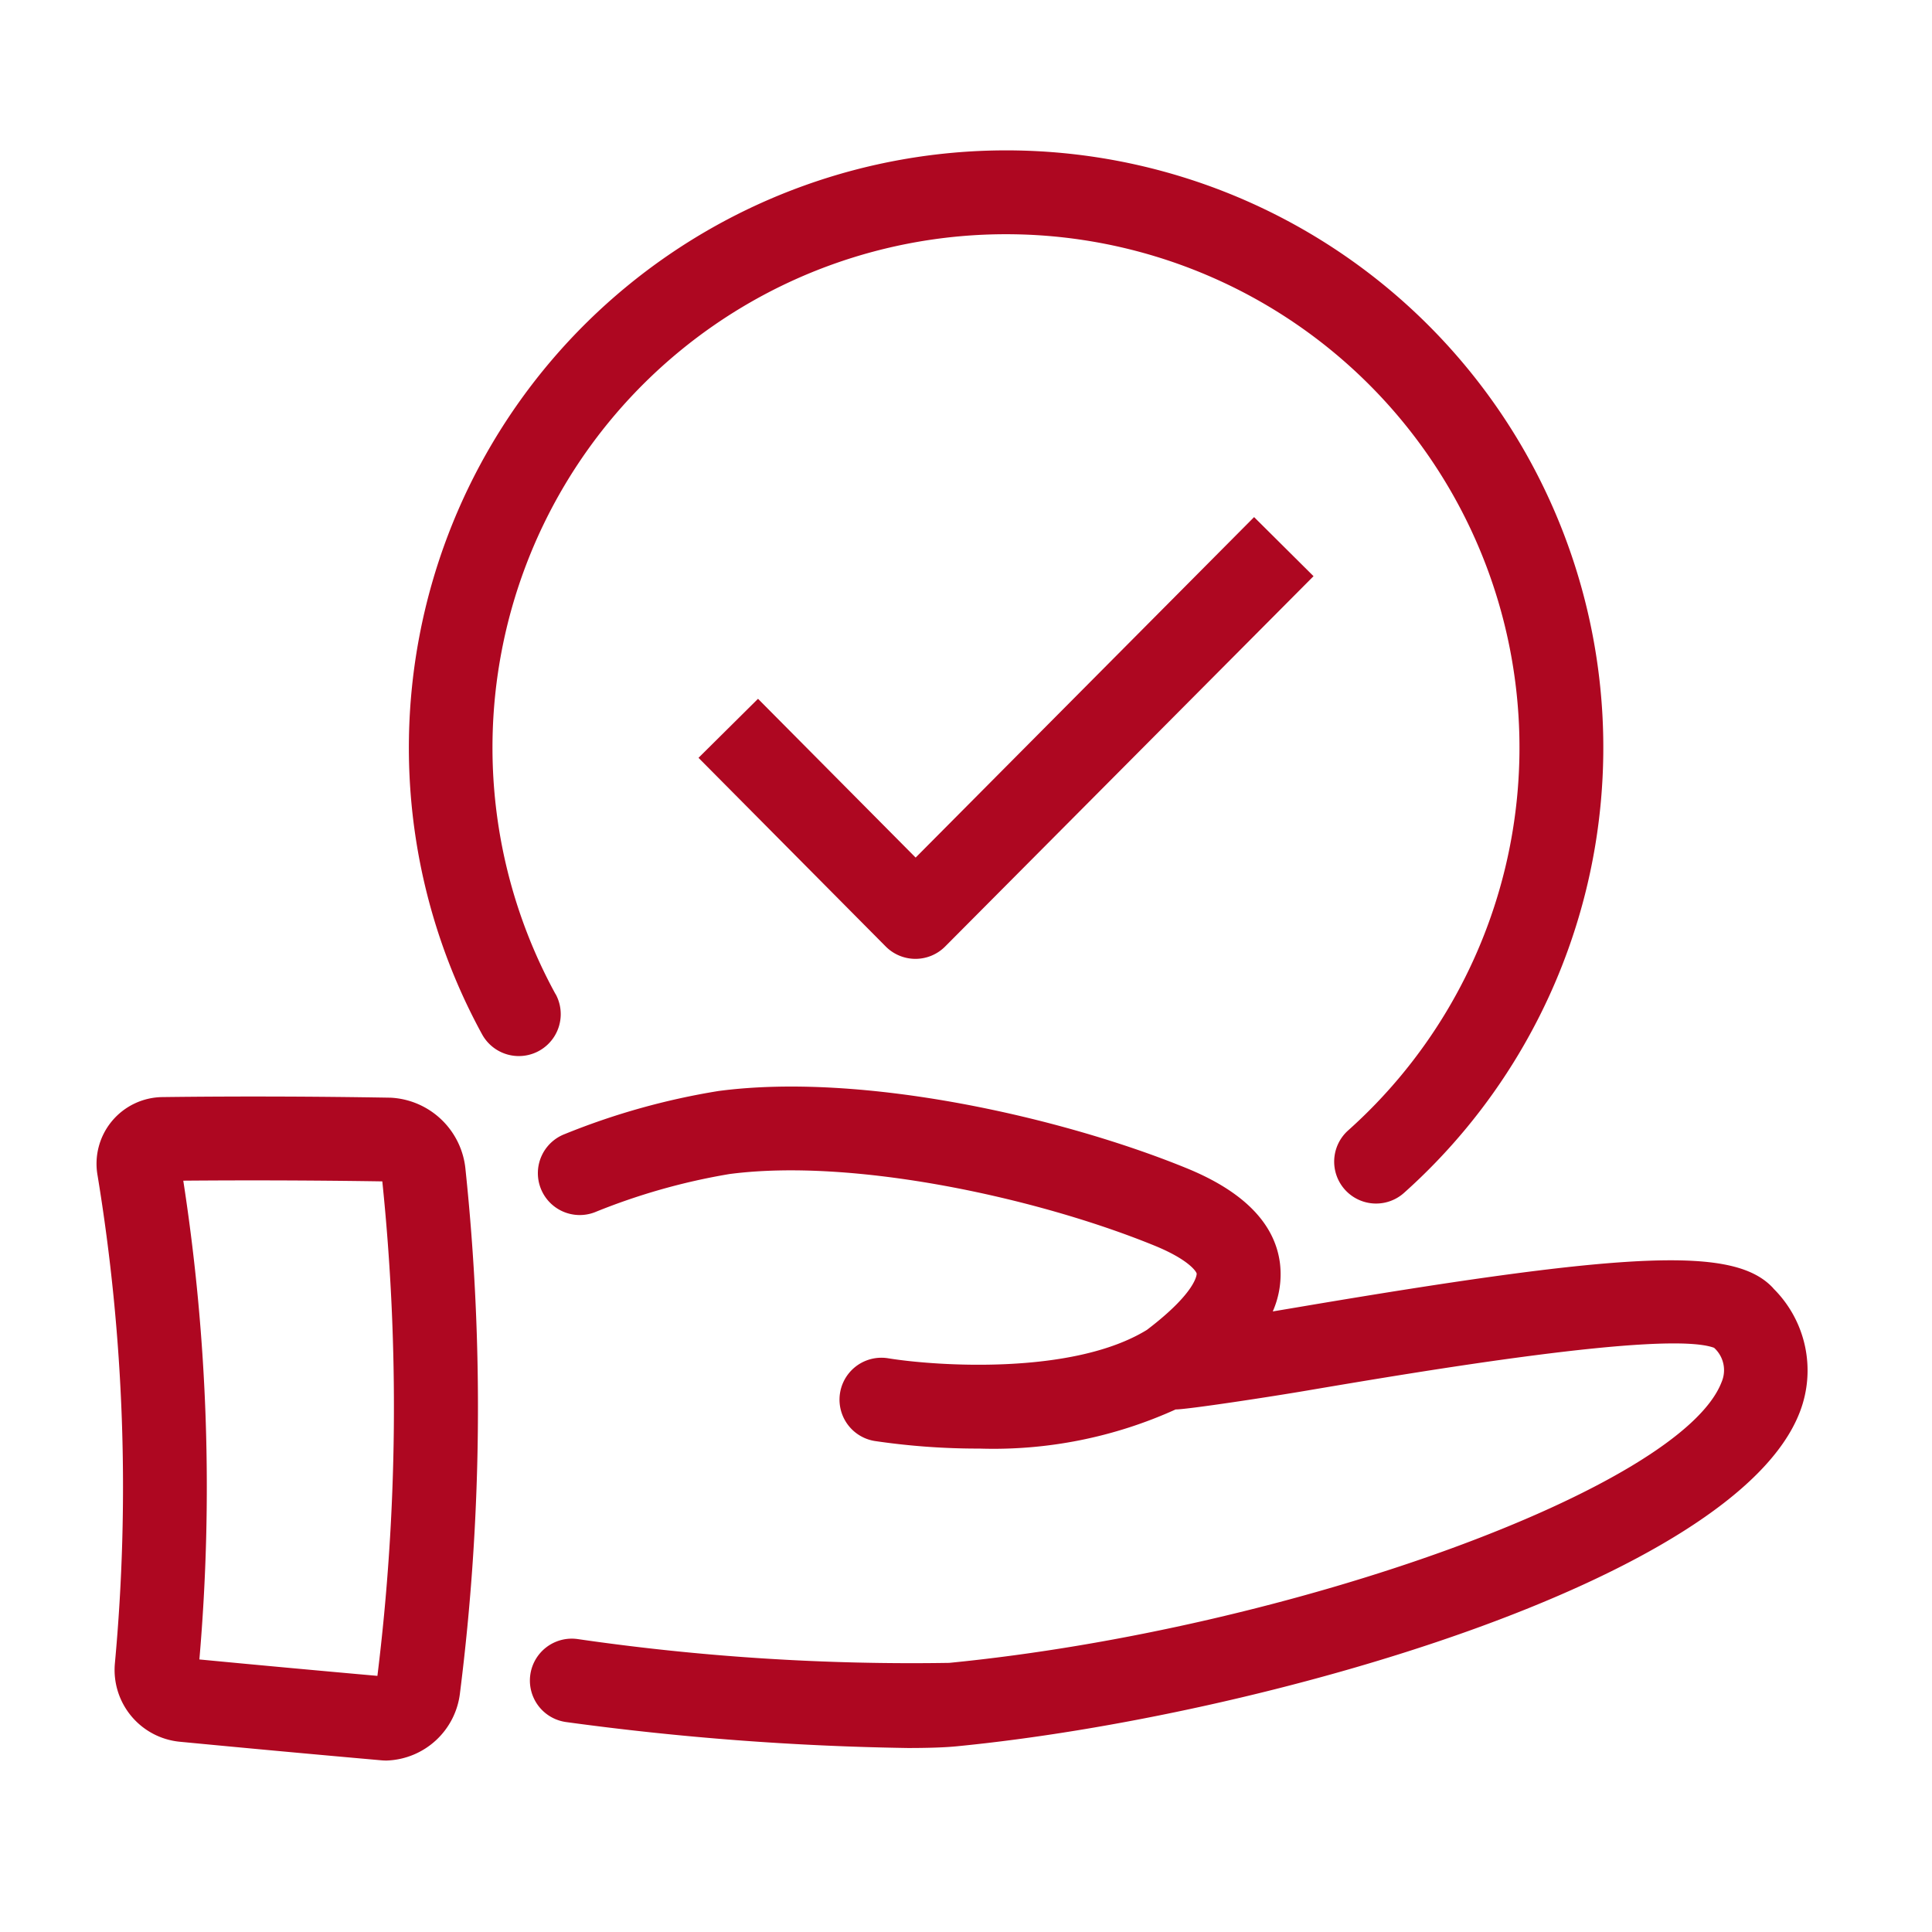 <?xml version="1.0" encoding="utf-8"?><svg height="60" viewBox="0 0 60 60" width="60" xmlns="http://www.w3.org/2000/svg"><path d="m0 0h60v60h-60z" fill="none"/><path d="m101.817 307.172a15.944 15.944 0 0 1 13.988-23.6 15.943 15.943 0 0 1 10.627 27.832 1.3 1.3 0 0 0 1.735 1.94 18.546 18.546 0 0 0 -12.361-32.376 18.553 18.553 0 0 0 -16.271 27.451 1.3 1.3 0 0 0 2.283-1.251zm6.288-9.172-1.848 1.833 5.814 5.859a1.3 1.3 0 0 0 .923.384 1.3 1.3 0 0 0 .923-.384l11.44-11.5-1.846-1.835-10.511 10.574zm31.532 18.308c-1.193-1.3-4.37-1.175-14.784.59l-.762.128a2.868 2.868 0 0 0 .222-1.506c-.161-1.235-1.139-2.227-2.909-2.947-3.845-1.569-10.037-2.986-14.525-2.393a21.991 21.991 0 0 0 -4.774 1.337 1.3 1.3 0 0 0 .927 2.43 19.758 19.758 0 0 1 4.186-1.188c3.849-.505 9.553.734 13.2 2.223 1.048.428 1.3.8 1.31.871 0 .006.019.556-1.546 1.746-2.31 1.418-6.576 1.119-8.034.882a1.3 1.3 0 0 0 -.422 2.568 21.948 21.948 0 0 0 3.259.236 13.707 13.707 0 0 0 6.089-1.215c.367 0 3-.4 4.209-.609 3.314-.56 11.008-1.863 12.513-1.306a.935.935 0 0 1 .235 1.061c-1.252 3.279-13.359 7.681-23.989 8.724a72.212 72.212 0 0 1 -11.544-.74 1.3 1.3 0 0 0 -.353 2.578 88.184 88.184 0 0 0 10.612.806c.639 0 1.165-.017 1.537-.055 9.426-.924 24.169-5.154 26.167-10.384a3.583 3.583 0 0 0 -.824-3.833zm-42.937-5.92c-2.357-.04-4.735-.048-7.08-.019a2.07 2.07 0 0 0 -2.025 2.439 59.609 59.609 0 0 1 .537 15.147 2.241 2.241 0 0 0 2 2.433q3.127.3 6.251.576c.063.006.127.009.189.009a2.372 2.372 0 0 0 2.279-2.112 70.749 70.749 0 0 0 .17-16.24 2.46 2.46 0 0 0 -2.321-2.233zm-.413 17.956q-2.768-.246-5.531-.51a62.282 62.282 0 0 0 -.5-14.869c2.047-.017 4.121-.01 6.181.022a68.226 68.226 0 0 1 -.152 15.356z" fill="#ae0721" transform="translate(-84.564 -276.298)"/></svg>